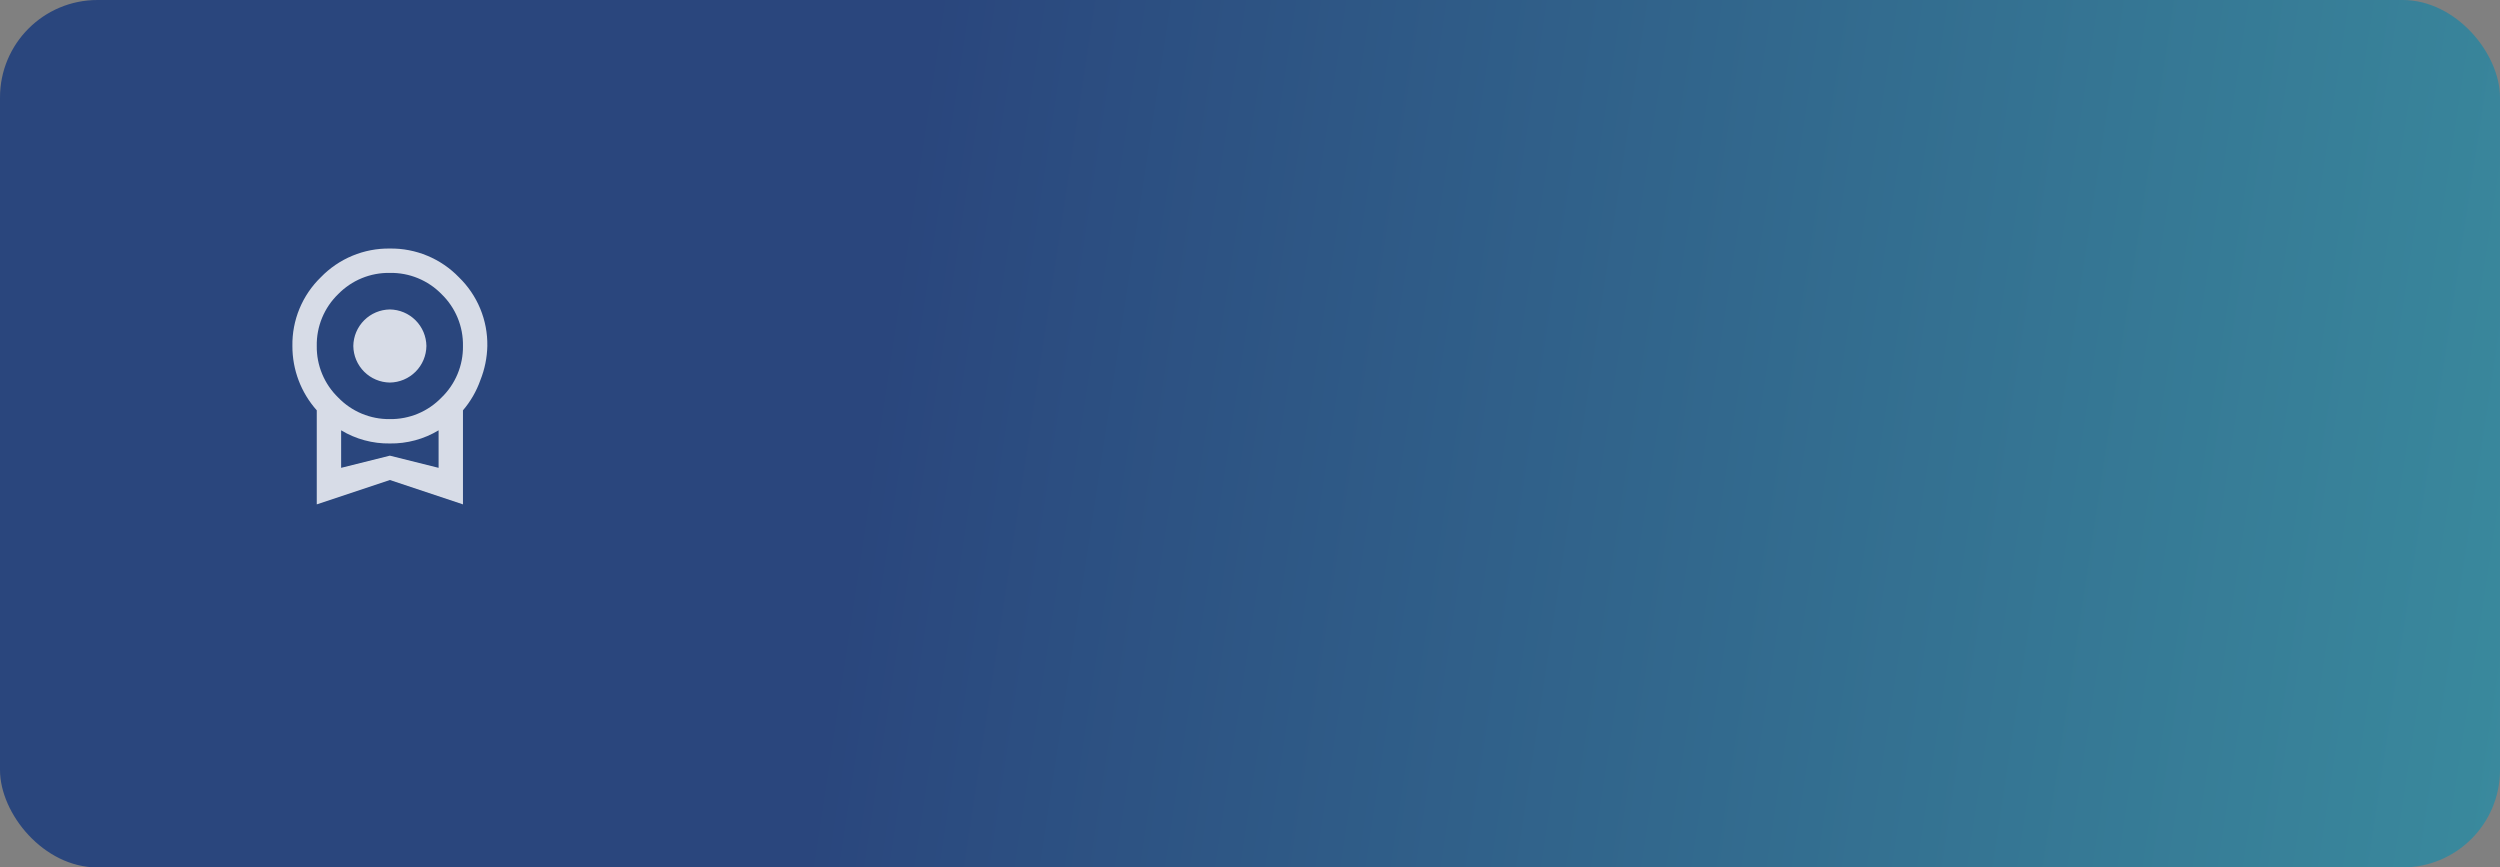 <?xml version="1.0" encoding="UTF-8"?> <svg xmlns="http://www.w3.org/2000/svg" width="513" height="178" viewBox="0 0 513 178" fill="none"><rect x="0" y="0" width="513" height="178" fill="#808080" stroke="none"/><rect width="513" height="178" rx="20" fill="url(#paint0_linear_42_10)"></rect><path d="M72.5 71C72.526 69.019 73.324 67.126 74.725 65.725C76.126 64.324 78.019 63.526 80 63.5C81.981 63.526 83.874 64.324 85.274 65.725C86.675 67.126 87.474 69.019 87.5 71C87.474 72.981 86.675 74.874 85.274 76.275C83.874 77.676 81.981 78.474 80 78.5C78.019 78.474 76.126 77.676 74.725 76.275C73.324 74.874 72.526 72.981 72.5 71ZM80 93.5L90 96V88.3C86.984 90.116 83.52 91.051 80 91C76.48 91.051 73.016 90.116 70 88.3V96M80 56C78.03 55.964 76.073 56.331 74.25 57.079C72.427 57.828 70.777 58.941 69.4 60.35C67.975 61.728 66.849 63.385 66.092 65.217C65.335 67.05 64.963 69.018 65 71C64.974 72.969 65.351 74.924 66.107 76.742C66.864 78.561 67.984 80.205 69.4 81.575C70.77 82.998 72.418 84.125 74.241 84.886C76.064 85.647 78.024 86.026 80 86C81.975 86.026 83.935 85.647 85.758 84.886C87.582 84.125 89.229 82.998 90.6 81.575C92.015 80.205 93.136 78.561 93.892 76.742C94.649 74.924 95.026 72.969 95 71C95.036 69.018 94.664 67.05 93.907 65.217C93.15 63.385 92.025 61.728 90.6 60.35C89.223 58.941 87.572 57.828 85.749 57.079C83.927 56.331 81.97 55.964 80 56ZM100 71C99.949 73.4 99.466 75.771 98.575 78C97.776 80.269 96.564 82.372 95 84.2V103.5L80 98.5L65 103.5V84.2C61.764 80.566 59.983 75.866 60 71C59.956 68.376 60.45 65.772 61.452 63.347C62.454 60.922 63.942 58.727 65.825 56.9C67.659 55 69.863 53.497 72.301 52.482C74.739 51.467 77.359 50.963 80 51C82.64 50.963 85.26 51.467 87.698 52.482C90.136 53.497 92.341 55 94.175 56.9C96.058 58.727 97.546 60.922 98.548 63.347C99.55 65.772 100.044 68.376 100 71Z" fill="white" fill-opacity="0.81"></path><defs><linearGradient id="paint0_linear_42_10" x1="181.5" y1="65.5" x2="744.612" y2="150.879" gradientUnits="userSpaceOnUse"><stop stop-color="#2A467D"></stop><stop offset="1" stop-color="#44B6B2"></stop></linearGradient></defs></svg> 